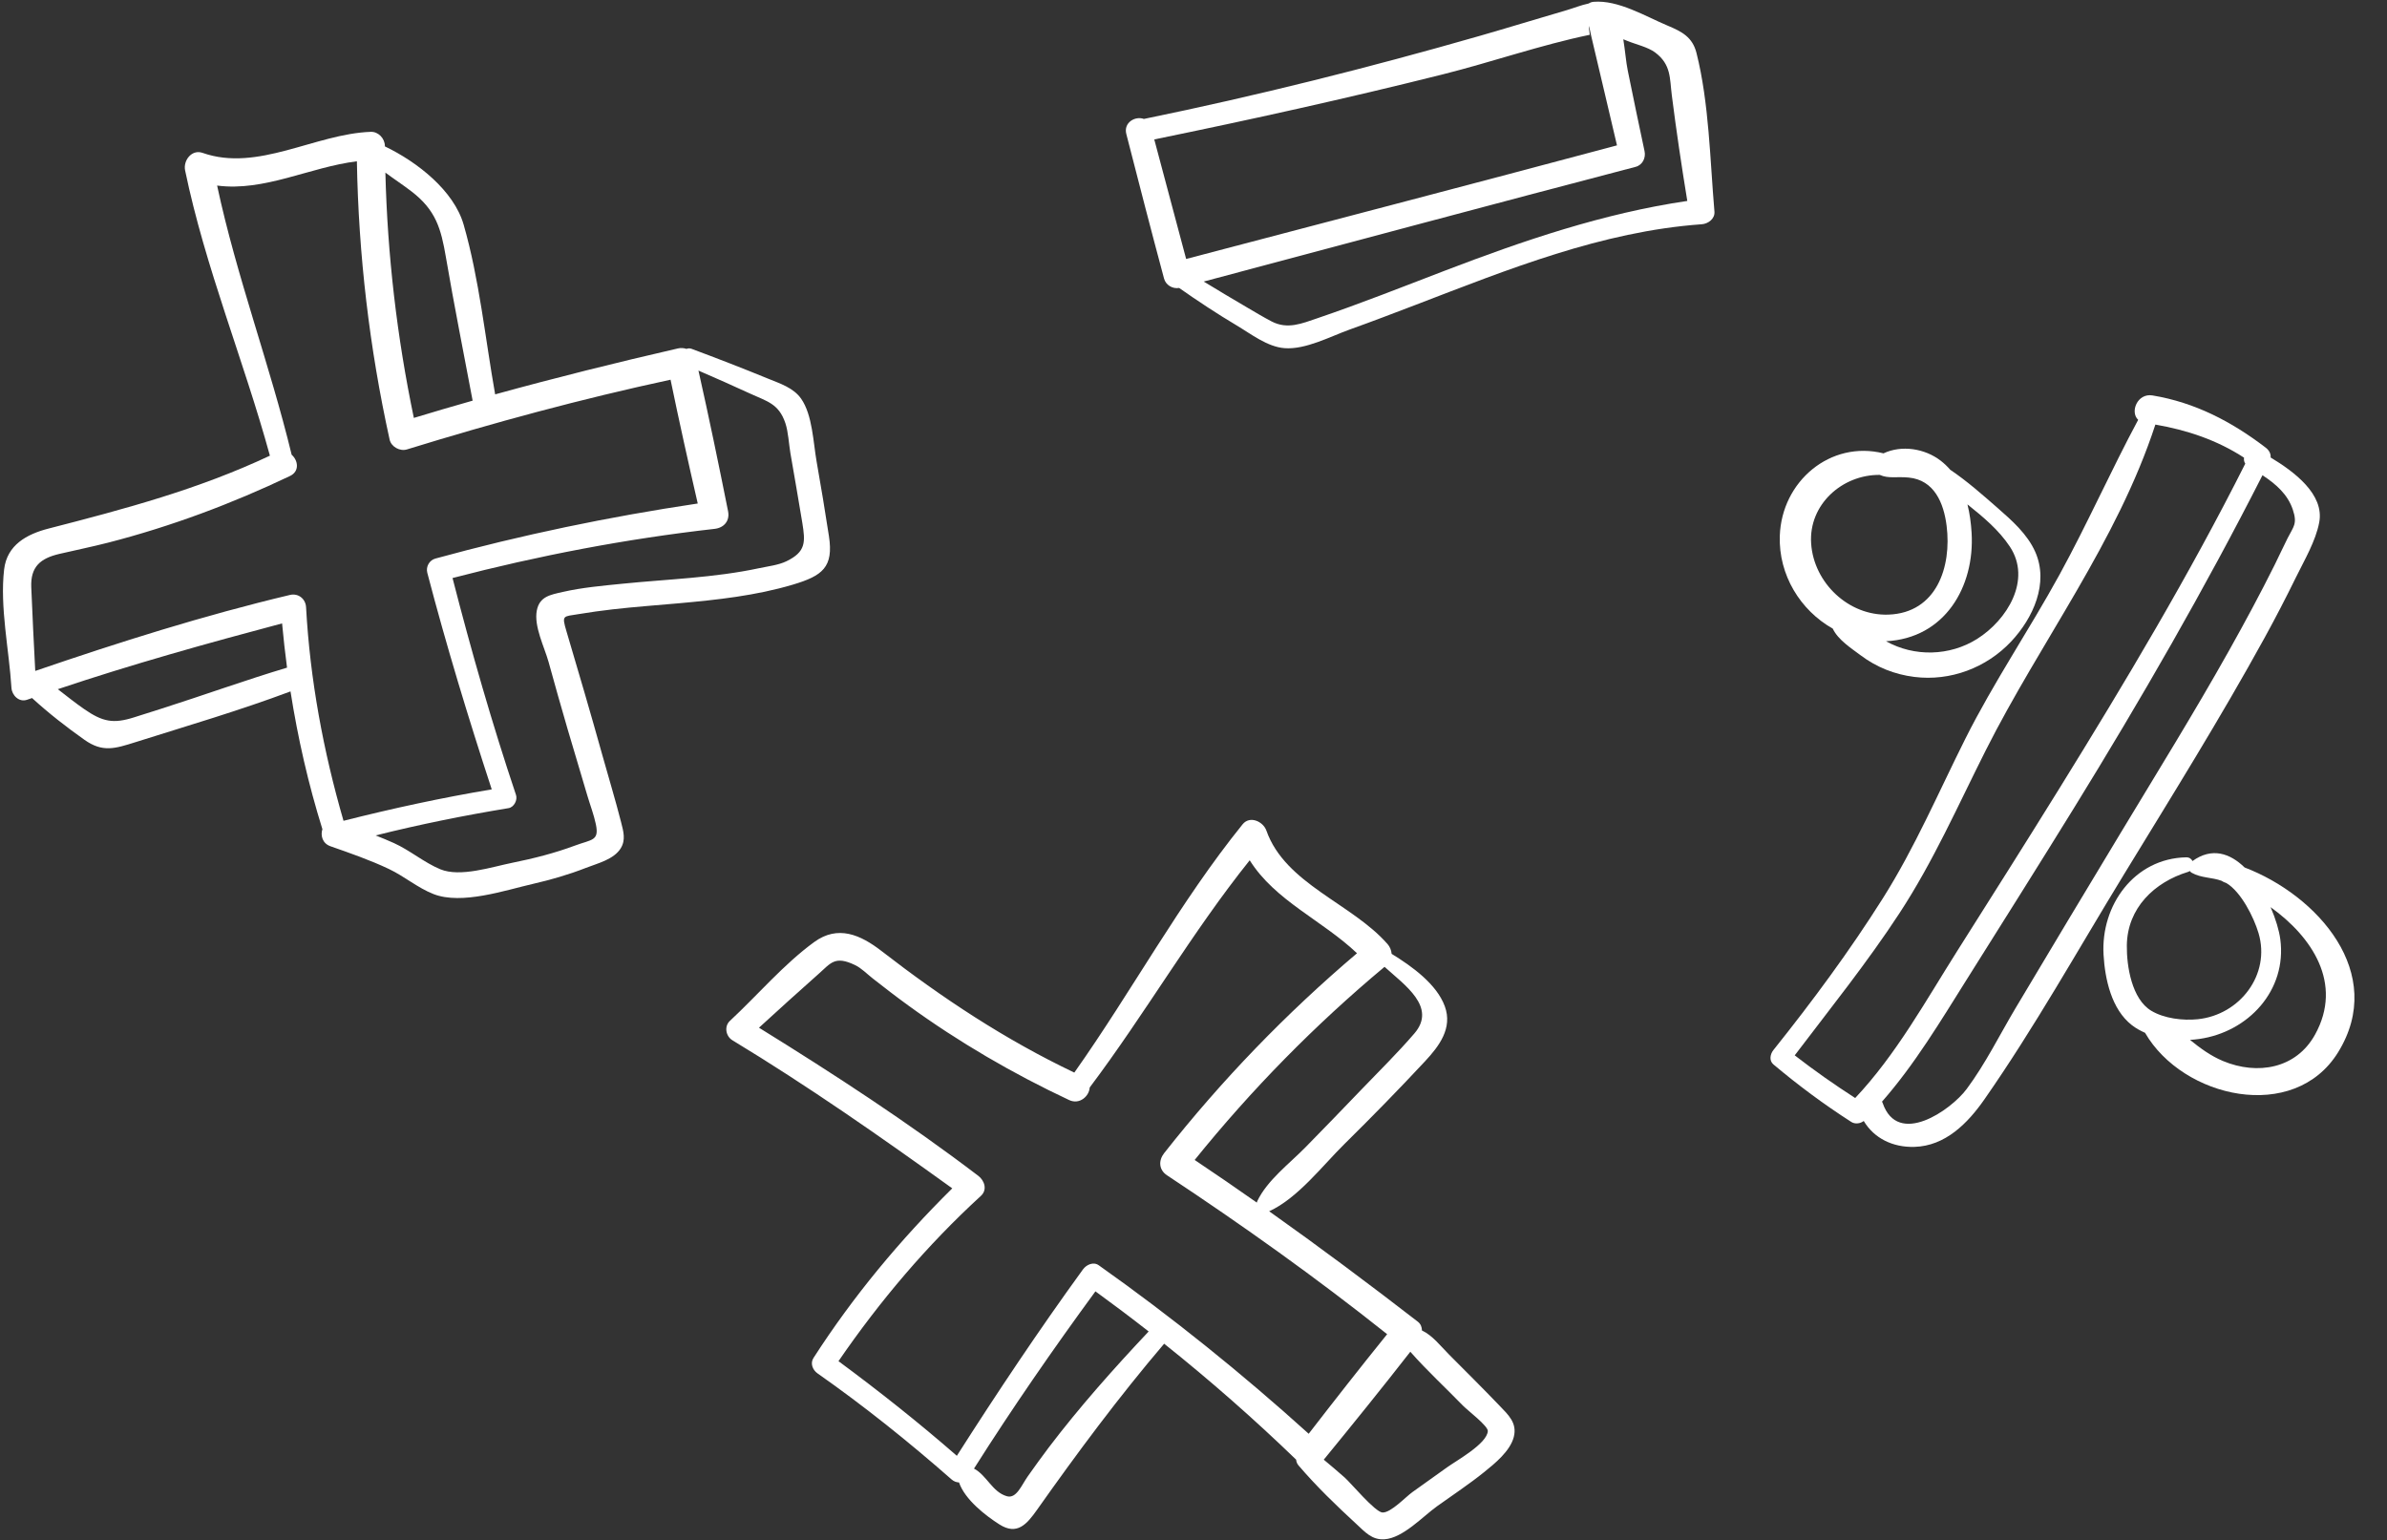 <?xml version="1.0" encoding="UTF-8" standalone="no"?><svg xmlns="http://www.w3.org/2000/svg" xmlns:xlink="http://www.w3.org/1999/xlink" fill="#000000" height="296.1" preserveAspectRatio="xMidYMid meet" version="1" viewBox="25.3 118.9 458.8 296.1" width="458.8" zoomAndPan="magnify"><rect x="25.3" y="118.9" width="458.8" height="296.1" fill="#333333" stroke="none"/><g fill="#ffffff" id="change1_1"><path d="M377.57,239.73c0.993,2.14,3.559,3.78,5.367,5.138 c3.051,2.292,6.528,3.675,10.314,4.149c6.914,0.865,13.852-1.746,18.613-6.813 c4.205-4.477,7.295-11.214,4.624-17.23c-1.508-3.397-4.465-6.013-7.204-8.409 c-2.89-2.528-5.895-5.187-9.129-7.364c-0.544-0.626-1.15-1.214-1.839-1.745 c-3.058-2.359-7.513-3.055-10.993-1.414c-10.201-2.541-19.574,5.365-19.932,15.863 C367.134,229.417,371.355,236.235,377.57,239.73z M411.602,223.958 c4.252,6.404-0.521,14.124-6.283,17.754c-5.279,3.326-12.095,3.475-17.51,0.445 c11.274-0.561,17.078-10.451,16.447-20.862c-0.111-1.83-0.351-3.675-0.798-5.444 C406.517,218.288,409.508,220.804,411.602,223.958z M386.612,210.185 c1.682,0.755,3.204,0.283,5.55,0.51c4.921,0.476,6.743,4.884,7.295,9.295 c0.984,7.846-1.906,16.715-11.178,17.052c-7.643,0.278-14.357-6.094-14.863-13.667 C372.915,215.874,379.39,210.114,386.612,210.185z"/><path d="M136.495,236.948c2.178-0.362,4.363-0.667,6.556-0.919 c4.219-0.484,8.457-0.783,12.686-1.163c7.378-0.663,14.833-1.465,21.957-3.588 c5.687-1.694,7.852-3.346,6.934-9.317c-0.737-4.794-1.527-9.582-2.372-14.358 c-0.647-3.655-0.786-8.939-2.972-12.065c-1.484-2.121-4.109-2.932-6.393-3.869 c-4.851-1.99-9.74-3.883-14.654-5.714c-0.357-0.133-0.692-0.111-0.987,0.007 c-0.528-0.175-1.106-0.211-1.648-0.087c-11.776,2.706-23.491,5.618-35.129,8.83 c-1.913-10.763-3.036-22.117-6.057-32.622 c-1.874-6.516-8.859-12.031-15.136-15.041c-0-0.027-0.001-0.055-0.002-0.082 c-0.008-1.43-1.239-2.773-2.719-2.719c-10.715,0.388-21.727,7.774-32.317,4.047 c-2.102-0.74-3.754,1.477-3.364,3.364c3.877,18.718,11.255,36.444,16.3,54.839 c-13.801,6.489-27.812,10.219-42.537,14.006 c-4.212,1.083-8.004,3.159-8.551,7.873c-0.84,7.242,0.962,15.48,1.412,22.751 c0.088,1.428,1.459,2.83,3.001,2.286c0.319-0.112,0.64-0.218,0.959-0.329 c3.151,2.891,6.661,5.618,10.076,8.031c3.486,2.463,5.861,1.695,9.807,0.449 c9.931-3.135,20.031-6.094,29.793-9.755c1.404,8.951,3.418,17.784,6.129,26.481 c-0.393,1.208-0.001,2.739,1.541,3.28c3.795,1.332,7.609,2.651,11.247,4.375 c2.947,1.397,5.561,3.65,8.585,4.826c5.406,2.101,13.68-0.716,19.058-1.954 c3.469-0.799,6.895-1.782,10.211-3.082c2.223-0.871,5.367-1.61,6.7-3.771 c0.995-1.612,0.518-3.253,0.081-4.968c-1.098-4.316-2.403-8.593-3.6-12.884 c-2.225-7.98-4.555-15.923-6.913-23.864 C133.235,237.073,133.536,237.44,136.495,236.948z M104.391,155.694 c4.663,3.584,5.67,7.094,6.613,12.631c1.57,9.217,3.419,18.397,5.14,27.588 c-3.776,1.069-7.542,2.178-11.299,3.318c-3.252-15.546-5.075-31.285-5.472-47.153 C101.025,153.311,102.768,154.446,104.391,155.694z M36.687,225.377 c3.179-0.748,6.377-1.387,9.541-2.205c11.994-3.097,23.634-7.45,34.811-12.777 c1.883-0.898,1.561-2.993,0.321-4.083c-4.216-17.391-10.585-34.236-14.328-51.742 c9.092,1.189,17.781-3.536,26.865-4.667c0.317,18.007,2.414,35.897,6.291,53.494 c0.308,1.398,1.987,2.305,3.33,1.891c16.696-5.155,33.582-9.725,50.667-13.401 c1.641,7.951,3.408,15.885,5.227,23.797c-17,2.535-33.854,6.034-50.43,10.584 c-1.168,0.321-1.857,1.57-1.552,2.734c3.67,14.021,7.878,27.862,12.386,41.631 c-9.59,1.603-19.066,3.658-28.491,6.041 c-3.877-13.396-6.432-27.108-7.196-41.051c-0.089-1.62-1.491-2.744-3.101-2.362 c-16.566,3.932-32.847,9.091-48.953,14.606c-0.282-5.358-0.541-10.719-0.764-16.079 C31.146,227.835,33.056,226.231,36.687,225.377z M56.498,255.067 c-1.823,0.582-3.647,1.16-5.472,1.735c-3.936,1.24-5.981,0.873-9.568-1.615 c-1.733-1.202-3.378-2.522-5.046-3.811c14.209-4.773,28.615-8.796,43.107-12.645 c0.267,2.845,0.575,5.681,0.953,8.504 C72.427,249.644,64.496,252.514,56.498,255.067z M130.741,246.142 c1.198,4.296,2.38,8.595,3.646,12.871c1.266,4.277,2.539,8.551,3.809,12.826 c0.531,1.788,1.251,3.672,1.632,5.497c0.676,3.235-0.768,2.891-4.021,4.102 c-3.896,1.451-7.939,2.479-12.01,3.299c-3.971,0.8-10.04,2.835-13.871,1.251 c-3.081-1.274-5.821-3.634-8.911-5.033c-1.158-0.524-2.332-1.004-3.512-1.469 c8.434-2.111,16.964-3.833,25.543-5.247c1.057-0.174,1.761-1.56,1.436-2.529 c-4.606-13.732-8.6-27.674-12.202-41.702 c16.575-4.317,33.349-7.527,50.38-9.451c1.802-0.204,2.95-1.54,2.581-3.388 c-1.804-9.025-3.67-18.054-5.693-27.035c3.342,1.448,6.673,2.919,9.981,4.445 c3.166,1.461,5.465,1.897,6.725,5.658c0.57,1.701,0.663,3.981,0.964,5.749 c0.761,4.463,1.564,8.918,2.289,13.387c0.605,3.73,0.713,5.59-3.054,7.413 c-1.532,0.742-3.587,0.976-5.225,1.327c-8.671,1.857-17.574,2.109-26.371,2.997 c-3.773,0.38-7.706,0.728-11.409,1.577c-2.359,0.541-4.439,0.857-4.967,3.553 C127.889,239.279,129.947,243.293,130.741,246.142z"/><path d="M345.863,123.841c-4.327-1.81-9.5-4.98-14.258-4.594 c-0.367,0.03-0.681,0.151-0.945,0.323c-1.47,0.306-2.958,0.913-4.144,1.258 c-5.63,1.638-11.231,3.372-16.867,4.988 c-21.281,6.104-42.796,11.501-64.486,15.948c-1.631-0.618-3.948,0.665-3.377,2.891 c2.379,9.273,4.769,18.544,7.253,27.79c0.338,1.259,1.645,2.022,2.902,1.806 c3.619,2.537,7.289,4.96,11.091,7.224c2.742,1.633,5.868,4.101,9.179,4.349 c4.056,0.304,8.784-2.246,12.507-3.58c4.23-1.516,8.429-3.115,12.624-4.723 c17.834-6.837,35.805-14.14,55.054-15.516c1.224-0.088,2.552-1.047,2.433-2.433 c-0.855-9.915-1.015-20.821-3.45-30.49 C350.615,126.046,348.593,124.983,345.863,123.841z M247.159,145.701 c18.555-3.8,37.031-7.889,55.406-12.493c9.42-2.361,18.817-5.655,28.303-7.622 c-0.313-2.277-0.229-2.231,0.253,0.137c0.142,0.603,0.285,1.207,0.427,1.81 c0.571,2.413,1.139,4.827,1.709,7.24c0.949,4.022,1.911,8.042,2.84,12.069 c-27.578,7.373-55.205,14.571-82.812,21.836 C251.243,161.018,249.189,153.362,247.159,145.701z M278.55,180.059 c-3.019,1.027-5.781,2.212-8.827,0.632c-1.588-0.824-3.129-1.762-4.674-2.663 c-2.811-1.641-5.603-3.318-8.386-5.01c27.667-7.368,55.318-14.801,83.016-22.047 c1.334-0.349,1.995-1.736,1.715-3.021c-1.122-5.155-2.158-10.33-3.228-15.496 c-0.331-1.6-0.502-3.831-0.856-6.005c0.245,0.099,0.49,0.196,0.739,0.299 c1.604,0.668,3.982,1.185,5.392,2.246c3.084,2.319,2.777,4.938,3.192,8.207 c0.862,6.797,1.869,13.566,2.978,20.324C333.5,159.896,318.141,165.125,302.958,170.948 C294.85,174.057,286.773,177.262,278.55,180.059z"/><path d="M460.567,241.502c2.108-3.838,4.122-7.727,6.048-11.659 c1.594-3.253,3.8-6.963,4.464-10.571c0.984-5.348-4.76-9.672-9.348-12.435 c0.063-0.73-0.292-1.391-0.952-1.895c-6.547-5.009-13.585-8.678-21.758-10.033 c-2.908-0.482-4.368,3.193-2.747,4.688c-5.25,9.782-9.755,19.975-15.1,29.729 c-5.833,10.643-12.685,20.731-18.125,31.586 c-5.176,10.329-9.648,20.823-15.832,30.629 c-6.389,10.132-13.575,19.844-21.052,29.196c-0.615,0.769-0.879,2.028,0,2.766 c4.766,4.008,9.719,7.687,14.961,11.051c0.725,0.465,1.732,0.338,2.399-0.178 c2.001,3.341,5.594,5.092,9.735,4.976c5.953-0.166,10.254-4.54,13.452-9.125 c9.653-13.84,17.964-28.735,26.755-43.128 C442.676,272.021,452.059,256.989,460.567,241.502z M390.397,294.427 c6.523-9.971,11.212-20.638,16.549-31.238 c10.576-21.004,25.251-40.099,32.634-62.678c6.102,1.055,11.865,2.988,17.04,6.36 c-0.06,0.394,0.006,0.799,0.236,1.155 c-10.794,21.453-23.074,41.987-35.713,62.402 c-6.469,10.449-13.047,20.829-19.615,31.215 c-6.117,9.673-11.759,19.945-19.647,28.318 c-3.99-2.57-7.871-5.295-11.622-8.202 C377.105,312.736,384.188,303.919,390.397,294.427z M412.723,312.651 c-3.078,5.17-5.818,10.751-9.419,15.583c-3.029,4.064-13.212,11.189-16.134,2.705 c-0.036-0.104-0.086-0.191-0.13-0.284c6.302-7.178,11.246-15.466,16.32-23.539 c6.879-10.944,13.775-21.876,20.561-32.878 c12.857-20.846,25.139-42.145,36.245-63.986c2.555,1.671,4.846,3.658,5.828,6.602 c0.918,2.751,0.152,3.217-1.017,5.533c-0.845,1.673-1.62,3.385-2.456,5.063 c-2.787,5.598-5.758,11.109-8.816,16.563c-6.633,11.83-13.781,23.356-20.784,34.967 C426.161,290.187,419.418,301.406,412.723,312.651z"/><path d="M456.734,285.646c-2.822-2.745-6.295-3.926-10.018-1.237 c-0.209-0.417-0.615-0.727-1.216-0.715c-9.968,0.206-16.433,9.202-15.881,18.73 c0.273,4.707,1.525,10.482,5.438,13.527c0.77,0.599,1.633,1.076,2.54,1.475 c7.256,12.565,28.648,17.442,37.11,3.735 C484.099,305.945,470.732,290.996,456.734,285.646z M434.095,300.606 c0.099-7.143,5.256-12.126,11.782-14.119c0.122-0.037,0.215-0.105,0.315-0.165 c0.097,0.132,0.217,0.255,0.388,0.35c1.844,1.028,3.896,0.844,5.752,1.546 c0.146,0.102,0.305,0.196,0.493,0.266c0.132,0.05,0.266,0.106,0.399,0.158 c2.806,1.652,5.276,6.563,6.184,9.624c2.363,7.968-3.592,15.706-11.666,16.547 c-2.848,0.297-6.452-0.128-8.951-1.626 C435.048,310.945,434.04,304.617,434.095,300.606z M470.294,317.728 c-3.639,6.624-11.109,7.872-17.707,5.123c-2.392-0.997-4.406-2.487-6.35-4.066 c0.599-0.037,1.189-0.093,1.761-0.174c9.451-1.34,16.9-9.349,15.593-19.173 c-0.223-1.674-0.874-3.895-1.864-6.165 C469.706,298.993,475.669,307.942,470.294,317.728z"/><path d="M303.852,379.303c-1.711-1.724-3.224-3.715-5.243-4.661 c-0.006-0.635-0.222-1.247-0.797-1.692c-9.393-7.261-18.893-14.361-28.568-21.22 c5.475-2.487,10.247-8.764,14.488-12.948 c5.256-5.185,10.423-10.462,15.455-15.866c2.727-2.928,5.358-6.384,3.816-10.592 c-1.554-4.242-6.26-7.648-10.219-10.076c-0.054-0.684-0.338-1.365-0.767-1.857 c-6.828-7.832-19.68-11.555-23.307-21.839c-0.613-1.739-3.171-2.937-4.57-1.207 c-12.113,14.989-21.245,32.032-32.348,47.729 c-13.343-6.365-25.349-14.306-37.044-23.361 c-4.069-3.15-8.396-5.05-12.945-1.739 c-5.843,4.252-10.916,10.239-16.211,15.159c-1.14,1.059-0.784,2.958,0.48,3.723 c14.558,8.819,28.461,18.529,42.26,28.468 c-10.035,9.921-19.025,20.72-26.678,32.608c-0.668,1.039-0.147,2.307,0.774,2.954 c8.983,6.297,17.545,13.165,25.787,20.401c0.421,0.369,0.922,0.552,1.418,0.567 c1.14,3.328,5.164,6.418,7.764,8.07c3.399,2.161,5.269-0.032,7.24-2.823 c7.732-10.947,15.729-21.709,24.424-31.914 c8.794,7.023,17.252,14.444,25.368,22.286c0.035,0.39,0.171,0.774,0.449,1.099 c3.415,4.004,7.261,7.711,11.131,11.274c1.689,1.555,2.986,3.087,5.387,2.935 c3.555-0.225,7.362-4.374,10.128-6.357c3.039-2.179,6.19-4.251,9.101-6.602 c2.024-1.635,4.936-4,5.635-6.697c0.703-2.713-1.067-4.28-2.794-6.085 C310.313,385.746,307.064,382.54,303.852,379.303z M297.158,317.544 c-3.226,3.755-6.793,7.254-10.219,10.825c-3.557,3.707-7.126,7.401-10.724,11.068 c-3.124,3.184-7.317,6.301-9.26,10.347c-0.045,0.095-0.06,0.185-0.088,0.277 c-3.949-2.775-7.929-5.507-11.943-8.193c10.934-13.551,23.119-25.959,36.496-37.123 C295.271,308.243,301.517,312.469,297.158,317.544z M213.839,348.769 c1.283-1.175,0.687-2.946-0.496-3.847c-13.491-10.272-27.743-19.556-42.161-28.477 c3.794-3.469,7.601-6.929,11.449-10.335c2.37-2.097,3.132-3.563,7.012-1.707 c1.227,0.587,2.34,1.742,3.413,2.581c2.246,1.757,4.499,3.501,6.807,5.176 c9.703,7.043,20.084,13.098,30.934,18.191c2.02,0.948,3.862-0.76,3.951-2.412 c10.704-14.224,19.617-29.778,30.756-43.675 c4.881,7.784,13.953,11.533,20.624,17.871 c-13.619,11.551-26.019,24.383-37.07,38.424 c-1.111,1.411-1.035,3.205,0.548,4.252c14.512,9.599,28.705,19.704,42.316,30.547 c-5.104,6.315-10.113,12.714-15.079,19.139 c-12.803-11.57-26.263-22.416-40.349-32.385 c-1.048-0.741-2.386-0.104-3.041,0.797c-8.479,11.681-16.48,23.662-24.237,35.827 c-7.329-6.39-14.932-12.414-22.751-18.192 C194.404,368.972,203.48,358.257,213.839,348.769z M226.882,397.13 c-1.382,1.82-2.71,3.683-4.032,5.547c-1.208,1.703-2.174,4.345-4.019,3.826 c-2.784-0.783-3.848-3.994-6.32-5.313c7.362-11.632,15.205-22.964,23.339-34.068 c3.458,2.514,6.87,5.083,10.231,7.711 C239.367,381.963,232.807,389.327,226.882,397.13z M303.428,400.957 c-2.206,1.586-4.418,3.166-6.633,4.74c-1.329,0.944-4.163,4.008-5.772,3.935 c-1.408-0.064-6.094-5.7-7.271-6.731c-1.325-1.161-2.659-2.304-4.012-3.425 c5.612-6.855,11.187-13.757,16.636-20.744c3.177,3.607,6.801,6.942,10.122,10.365 c0.878,0.905,4.849,3.909,4.774,4.894 C311.084,396.438,305.305,399.607,303.428,400.957z"/></g></svg>